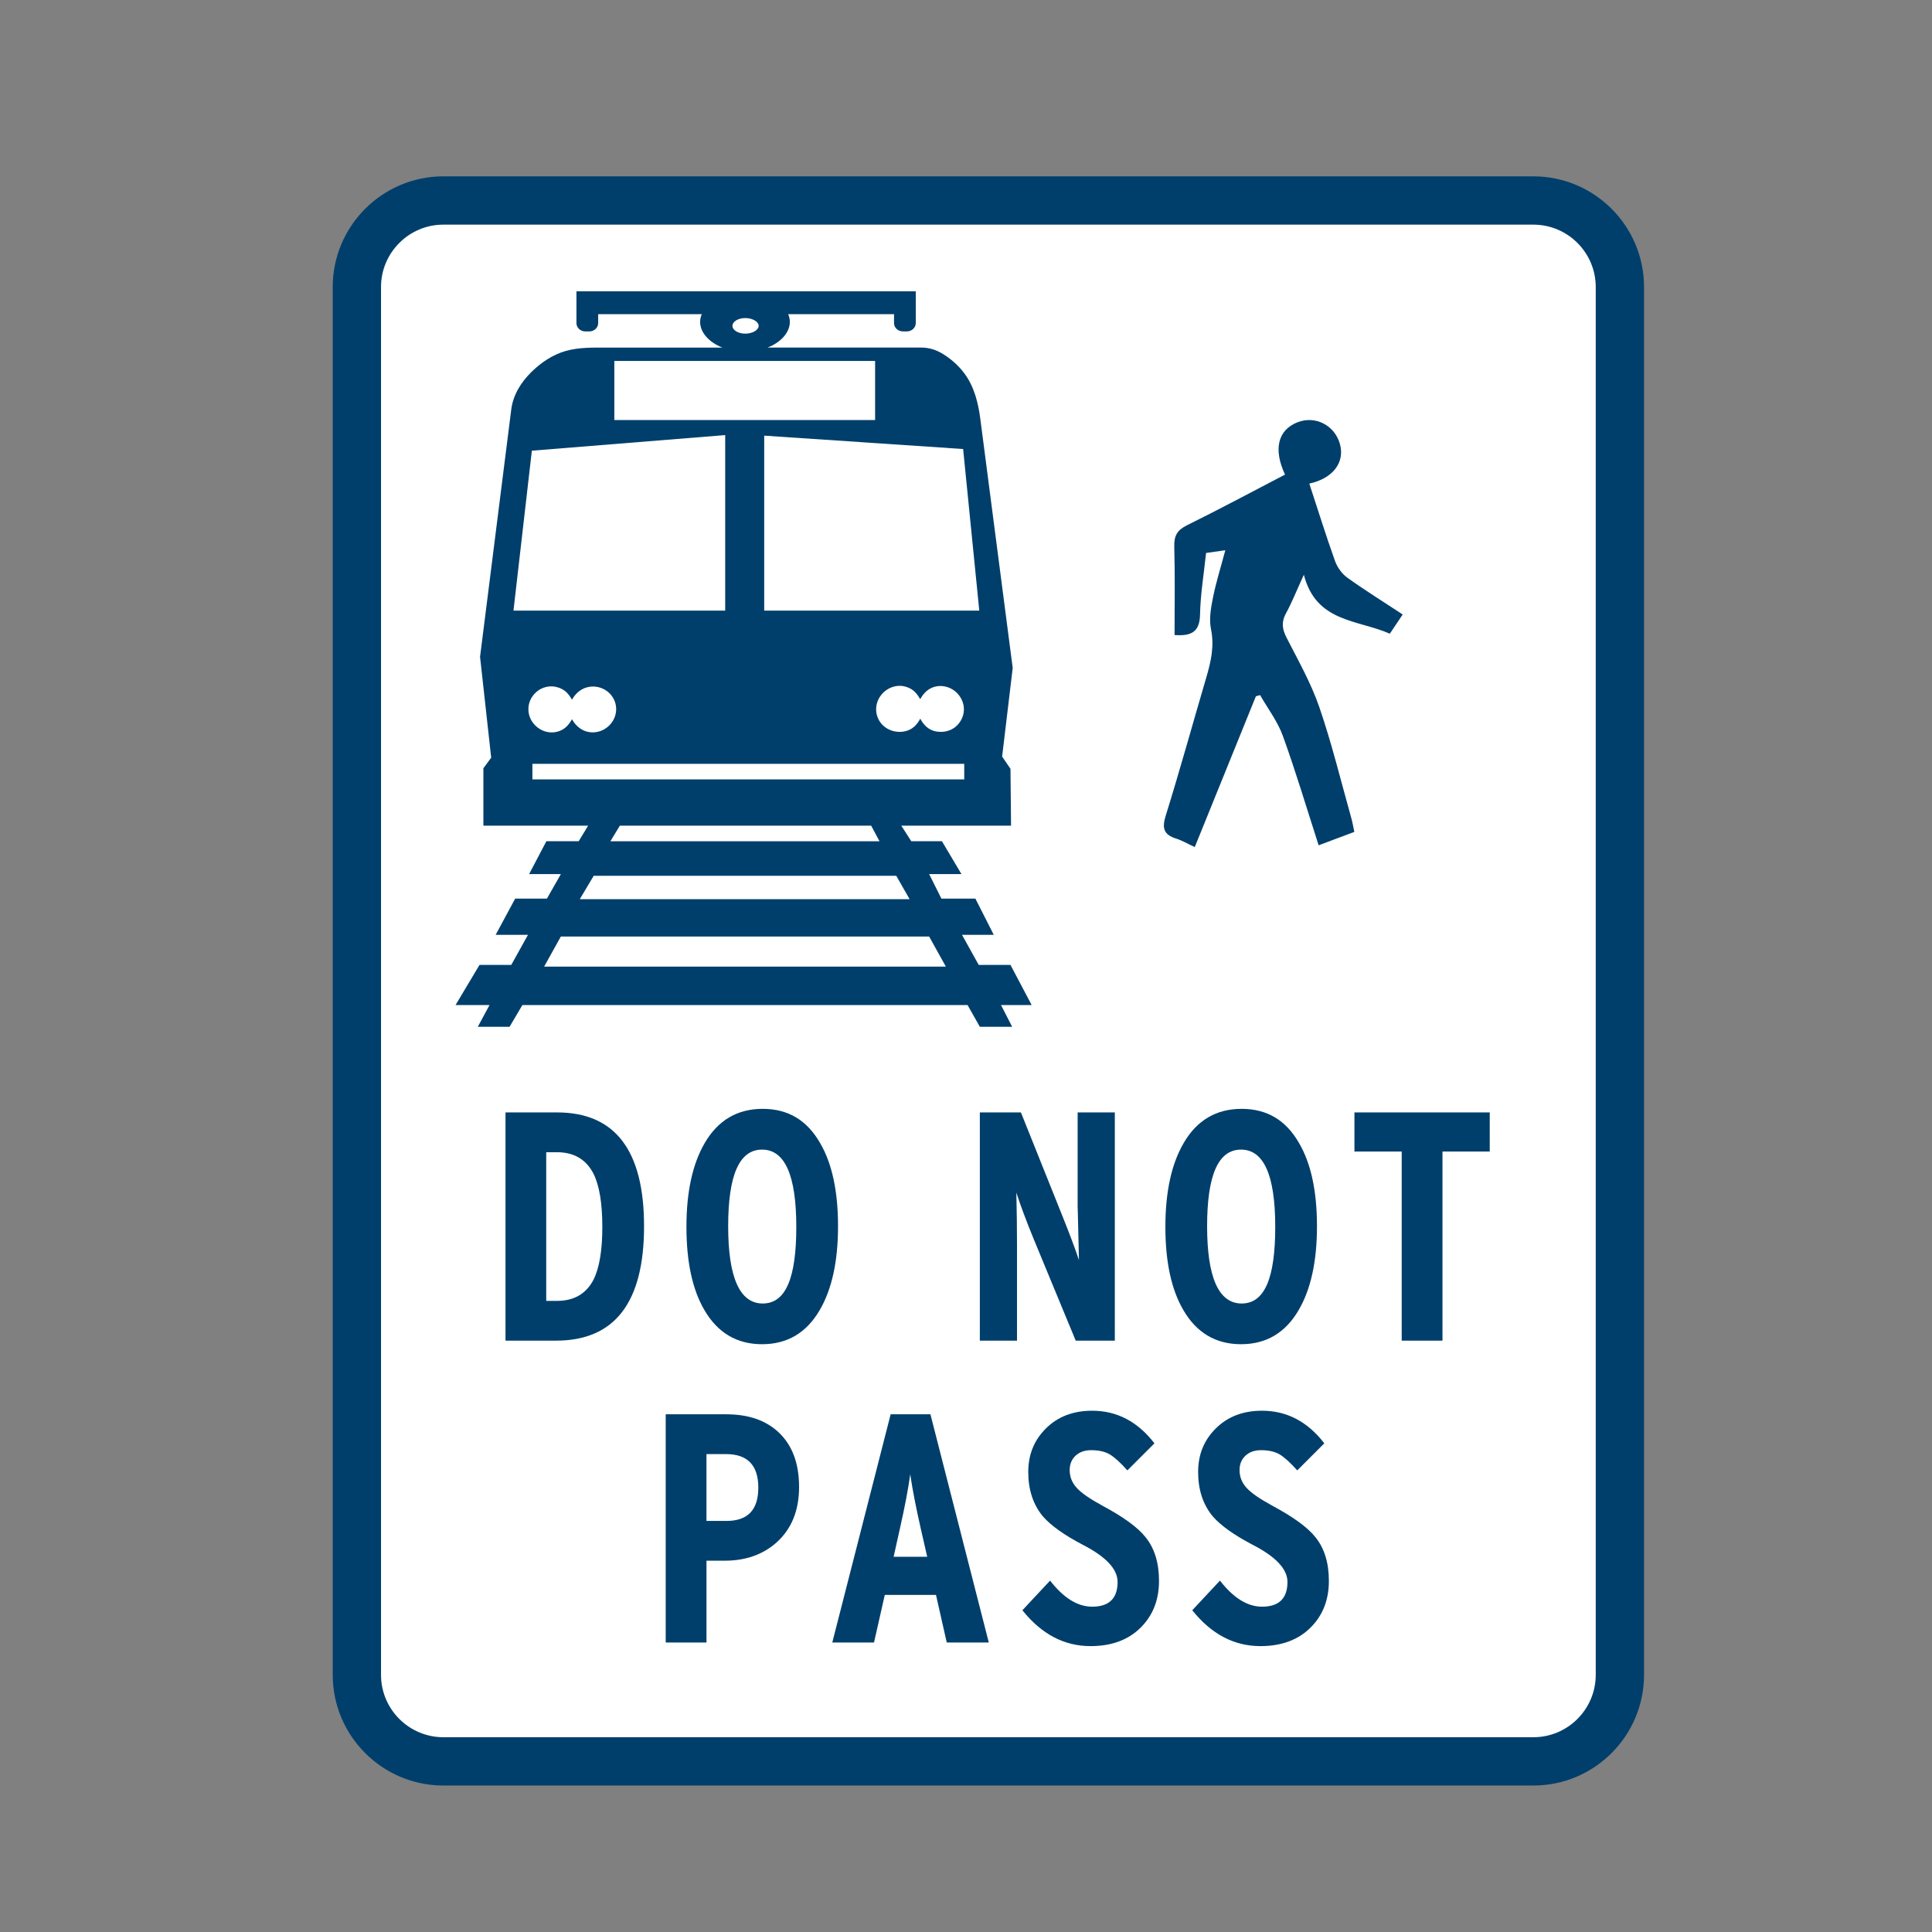 <?xml version="1.0" encoding="UTF-8"?>
<svg id="Layer_1" data-name="Layer 1" xmlns="http://www.w3.org/2000/svg" viewBox="0 0 800 800">
  <rect x="0" y="0" width="800" height="800" fill="#808080" stroke="none"/>
  <defs>
    <style>
      .cls-1 {
        fill: #fff;
      }

      .cls-2 {
        fill: #003f6b;
      }
    </style>
  </defs>
  <g>
    <rect class="cls-1" x="147.76" y="83.02" width="522.99" height="646.33" rx="35.83" ry="35.83"/>
    <path class="cls-2" d="m634.93,739.35H183.6c-25.27,0-45.83-20.56-45.83-45.83V118.85c0-25.27,20.56-45.83,45.83-45.83h451.33c25.27,0,45.83,20.56,45.83,45.83v574.67c0,25.27-20.56,45.83-45.83,45.83ZM183.6,93.02c-14.24,0-25.83,11.59-25.83,25.83v574.67c0,14.24,11.59,25.83,25.83,25.83h451.33c14.24,0,25.83-11.59,25.83-25.83V118.85c0-14.24-11.59-25.83-25.83-25.83H183.6Z"/>
  </g>
  <g>
    <path class="cls-2" d="m266.69,507.75c0,31.59-12.15,47.38-36.45,47.38h-20.92v-94.5h21.33c24.03,0,36.04,15.71,36.04,47.12Zm-17.28.27c0-9.72-1.21-17.05-3.65-22-3.06-5.94-8.1-8.91-15.12-8.91h-4.46v61.56h4.46c7.02,0,12.06-2.92,15.12-8.77,2.43-4.86,3.65-12.15,3.65-21.87Z"/>
    <path class="cls-2" d="m347.01,507.75c0,14.49-2.52,26.05-7.56,34.69-5.49,9.45-13.46,14.17-23.9,14.17s-18.41-4.73-23.89-14.17c-4.95-8.46-7.42-19.93-7.42-34.43s2.52-26.05,7.56-34.69c5.49-9.45,13.5-14.17,24.03-14.17s18.36,4.73,23.76,14.17c4.95,8.46,7.42,19.94,7.42,34.43Zm-17.28.27c0-21.33-4.72-31.99-14.17-31.99s-14.04,10.58-14.04,31.73,4.77,31.99,14.31,31.99,13.9-10.57,13.9-31.73Z"/>
    <path class="cls-2" d="m461.63,555.13h-16.2l-17.42-42.12c-3.06-7.47-5.45-13.86-7.16-19.17.18,7.74.27,14.9.27,21.46v39.83h-15.39v-94.5h17.01l16.6,41.44c3.42,8.46,5.89,15.03,7.43,19.71-.36-15.48-.54-22.81-.54-22v-39.15h15.39v94.5Z"/>
    <path class="cls-2" d="m545.33,507.75c0,14.49-2.52,26.05-7.56,34.69-5.49,9.45-13.46,14.17-23.9,14.17s-18.41-4.73-23.89-14.17c-4.95-8.46-7.42-19.93-7.42-34.43s2.52-26.05,7.56-34.69c5.49-9.45,13.5-14.17,24.03-14.17s18.36,4.73,23.76,14.17c4.95,8.46,7.42,19.94,7.42,34.43Zm-17.28.27c0-21.33-4.72-31.99-14.17-31.99s-14.04,10.58-14.04,31.73,4.77,31.99,14.31,31.99,13.9-10.57,13.9-31.73Z"/>
    <path class="cls-2" d="m616.88,476.83h-19.58v78.3h-16.88v-78.3h-19.58v-16.2h56.03v16.2Z"/>
    <path class="cls-2" d="m330.88,615.74c0,9.72-3.11,17.37-9.32,22.95-5.67,5.04-12.83,7.56-21.46,7.56h-7.56v33.88h-16.88v-94.5h25.11c9.18,0,16.42,2.52,21.74,7.56,5.58,5.31,8.37,12.82,8.37,22.54Zm-16.88.27c0-9.27-4.46-13.9-13.37-13.9h-8.1v27.67h8.37c8.73,0,13.1-4.59,13.1-13.77Z"/>
    <path class="cls-2" d="m409.45,680.13h-17.42l-4.46-19.71h-21.2l-4.46,19.71h-17.28l24.17-94.5h16.47l24.17,94.5Zm-25.51-35.5l-2.57-11.21c-2.07-9.09-3.56-16.74-4.46-22.95-.81,5.94-2.25,13.5-4.32,22.68l-2.56,11.48h13.91Z"/>
    <path class="cls-2" d="m479.92,654.62c0,7.92-2.57,14.4-7.7,19.44-5.13,5.04-12.01,7.56-20.66,7.56-10.89,0-20.3-4.95-28.21-14.85l11.47-12.28c5.58,7.2,11.38,10.8,17.42,10.8,7.02,0,10.53-3.42,10.53-10.26,0-5.31-4.82-10.44-14.45-15.39-7.74-4.05-13.28-8.01-16.6-11.88-3.96-4.86-5.94-10.94-5.94-18.23s2.45-13.23,7.36-18.09c4.9-4.86,11.27-7.29,19.1-7.29,10.26,0,18.85,4.5,25.79,13.5l-11.21,11.21c-2.88-3.24-5.31-5.44-7.29-6.62-1.98-1.17-4.54-1.75-7.69-1.75-2.7,0-4.86.77-6.48,2.29-1.62,1.53-2.43,3.51-2.43,5.94,0,2.79.97,5.24,2.9,7.36,1.93,2.12,5.47,4.57,10.6,7.36,8.73,4.68,14.67,9,17.82,12.96,3.78,4.59,5.67,10.67,5.67,18.23Z"/>
    <path class="cls-2" d="m550.26,654.62c0,7.92-2.57,14.4-7.7,19.44-5.13,5.04-12.01,7.56-20.66,7.56-10.89,0-20.3-4.95-28.21-14.85l11.47-12.28c5.58,7.2,11.38,10.8,17.42,10.8,7.02,0,10.53-3.42,10.53-10.26,0-5.31-4.82-10.44-14.45-15.39-7.74-4.05-13.28-8.01-16.6-11.88-3.96-4.86-5.94-10.94-5.94-18.23s2.45-13.23,7.36-18.09c4.9-4.86,11.27-7.29,19.1-7.29,10.26,0,18.85,4.5,25.79,13.5l-11.21,11.21c-2.88-3.24-5.31-5.44-7.29-6.62-1.98-1.17-4.54-1.75-7.69-1.75-2.7,0-4.86.77-6.48,2.29-1.62,1.53-2.43,3.51-2.43,5.94,0,2.79.97,5.24,2.9,7.36,1.93,2.12,5.47,4.57,10.6,7.36,8.73,4.68,14.67,9,17.82,12.96,3.78,4.59,5.67,10.67,5.67,18.23Z"/>
  </g>
  <path id="path3655" class="cls-2" d="m238.69,120.63v13.15c0,1.97,1.71,3.46,3.69,3.46h1.62c2,0,3.69-1.5,3.69-3.46v-3.69h42.91c-.47,1.04-.69,2.08-.69,3.23,0,4.42,3.78,8.5,9.23,10.61h-47.99c-5.6,0-11.4-.15-16.84,1.38-5.48,1.55-10.3,4.82-14.3,8.77-4.3,4.25-7.53,9.4-8.31,15.46l-12.92,102.44,4.61,41.76-3.23,4.38v23.76h43.38l-3.92,6.46h-13.38l-7.15,13.61h13.15l-5.77,10.15h-13.15l-8.08,15h13.38l-6.92,12.46h-13.15l-9.92,16.61h14.07l-4.85,9h13.15l5.31-9h184.34l5.08,9h13.38l-4.61-9h12.69l-8.77-16.61h-13.15l-6.92-12.46h13.15l-7.61-15h-14.07l-5.08-10.15h13.38l-8.08-13.61h-12.69l-4.15-6.46h45.45l-.23-23.53-3.46-5.08,4.38-36.68-13.38-102.9c-.87-6.76-2.51-13.58-6.69-19.15-2.4-3.21-5.54-5.98-9-8.08-2.7-1.62-5.57-2.54-8.77-2.54h-63.68c5.44-2.11,9.23-6.19,9.23-10.61,0-1.15-.24-2.19-.69-3.23h43.84v3.69c0,1.97,1.71,3.46,3.69,3.46h1.62c1.98,0,3.69-1.5,3.69-3.46v-13.15h-140.51Zm69.91,11.07c2.97,0,5.54,1.49,5.54,3.23s-2.57,3.23-5.54,3.23-5.31-1.48-5.31-3.23,2.33-3.23,5.31-3.23Zm-54.22,17.77h107.98v24.46h-107.98v-24.46Zm45.91,30.69v72.68h-87.67l7.61-66.22,80.06-6.46Zm16.15.23l82.37,5.54,6.69,66.91h-89.06v-72.45Zm56.3,103.59c1.07.03,2.2.29,3.23.69,2.44.95,3.83,2.69,5.08,4.85,1.17-2.12,2.75-3.93,5.08-4.85,4.11-1.61,8.85.07,11.31,3.69,1.84,2.69,2.25,6.01.92,9-1.89,4.27-6.07,6.28-10.61,5.54-3.16-.5-5.27-2.64-6.69-5.31-1.15,2.14-2.69,3.96-5.08,4.85-4.05,1.53-9.07.15-11.54-3.46-2.23-3.26-2.18-7.31,0-10.61,1.85-2.78,5.09-4.48,8.31-4.38h0Zm-144.2.23c1.06.03,2.2.3,3.23.69,2.36.9,3.89,2.69,5.08,4.85,1.17-2.17,2.94-3.92,5.31-4.85,4.08-1.55,8.81-.11,11.31,3.46,2.25,3.21,2.2,7.39,0,10.61-2.49,3.63-7.19,5.26-11.31,3.69-2.36-.92-4.13-2.71-5.31-4.85-1.19,2.13-2.71,3.94-5.08,4.85-4.16,1.61-8.77-.03-11.31-3.69-2.21-3.2-2.22-7.4,0-10.61,1.88-2.71,4.88-4.24,8.08-4.15h0Zm-8.08,32.07h178.81v6.46h-178.81v-6.46Zm36.22,25.61h104.05l3.46,6.46h-111.44l3.92-6.46Zm-10.84,20.76h125.28l5.54,9.69h-136.59l5.77-9.69Zm-13.61,25.15h152.51l6.92,12.46h-166.35l6.92-12.46Z"/>
  <path class="cls-2" d="m542.15,200.25c9.75-2.12,14.82-8.75,12.68-16.41-2.18-7.79-10.26-11.9-17.63-8.96-8.05,3.2-10.02,11.12-5.1,21.64-13.5,7.02-26.94,14.24-40.61,20.99-4.05,2-5.37,4.34-5.25,8.78.33,12.24.12,24.5.12,36.66,7.07.53,10.42-1.39,10.55-8.47.16-8.4,1.58-16.78,2.5-25.51,2.57-.37,4.88-.69,7.97-1.13-1.85,6.94-3.83,13.19-5.11,19.58-.86,4.27-1.68,8.93-.83,13.07,1.47,7.09-.02,13.5-1.96,20.1-5.62,19.1-10.91,38.3-16.82,57.3-1.62,5.21-.64,7.78,4.39,9.37,2.47.78,4.75,2.14,7.68,3.49,8.48-20.93,16.89-41.68,25.31-62.44.58-.16,1.16-.32,1.74-.48,3.2,5.61,7.26,10.9,9.42,16.88,5.33,14.71,9.8,29.74,14.82,45.31,4.97-1.87,9.57-3.6,14.78-5.55-.44-2.05-.75-3.95-1.27-5.79-4.3-15.29-8.04-30.78-13.2-45.78-3.43-9.99-8.74-19.36-13.58-28.83-1.81-3.54-2.25-6.44-.29-10.04,2.48-4.55,4.4-9.4,7.44-16.05,5.07,19.81,22.27,18.54,35.6,24.42,1.85-2.77,3.49-5.21,5.33-7.96-7.86-5.17-15.55-9.95-22.9-15.21-2.23-1.59-4.17-4.27-5.1-6.86-3.77-10.53-7.09-21.21-10.67-32.12Z"/>
</svg>